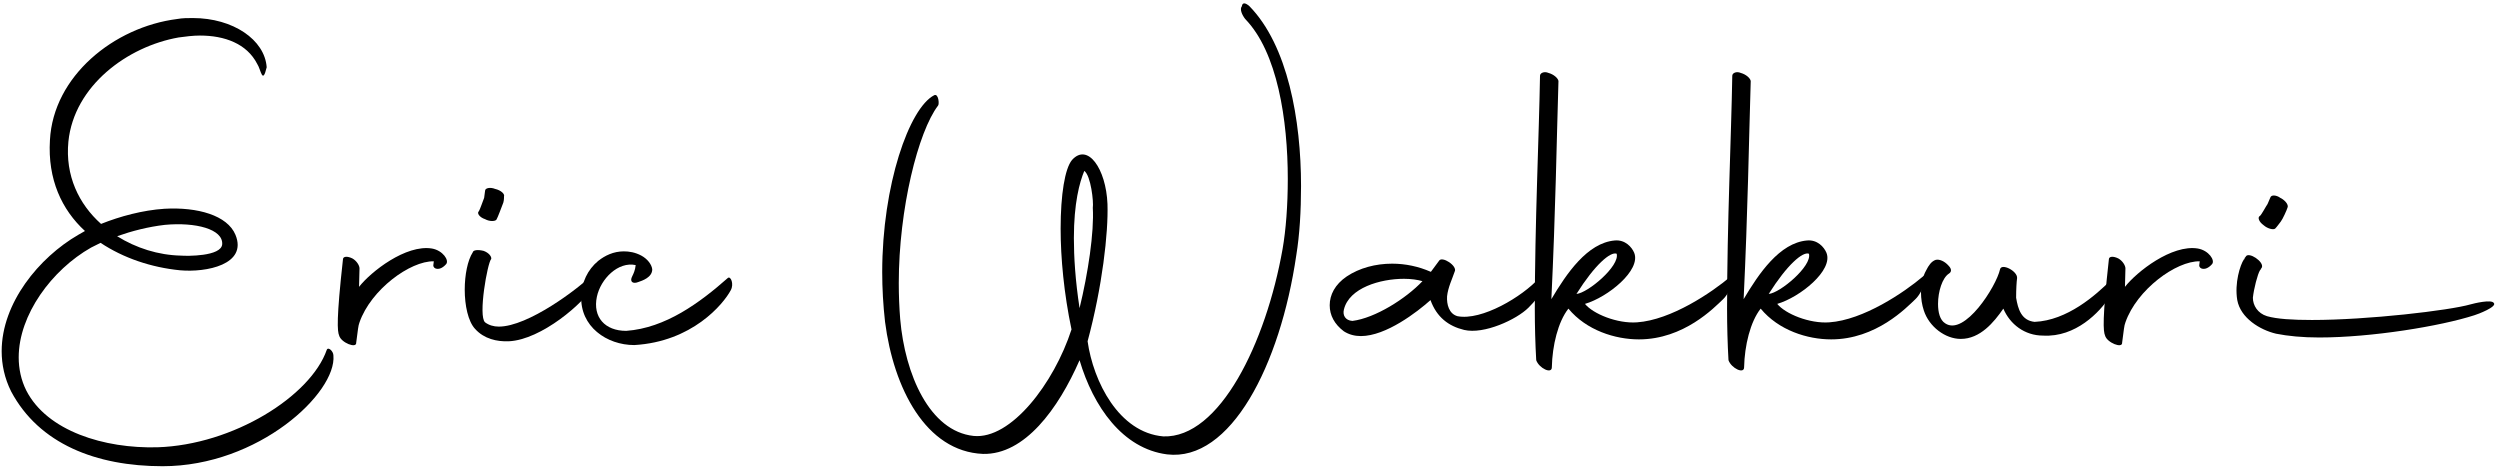 <svg width="243" height="46" viewBox="0 0 243 46" fill="none" xmlns="http://www.w3.org/2000/svg">
<path d="M6.648 13.76C7.2 8.332 12.398 4.514 17.366 3.64C18.056 3.548 18.746 3.456 19.436 3.456C21.828 3.456 23.99 4.238 25.002 6.216C25.37 6.768 25.508 8.286 25.922 6.538C25.738 3.87 22.656 1.754 18.746 1.754C18.24 1.754 17.734 1.754 17.228 1.846C11.064 2.628 5.176 7.412 4.854 13.622C4.624 17.44 6.004 20.384 8.258 22.454L7.614 22.822C3.796 25.03 0.162 29.446 0.162 34.138C0.162 35.426 0.438 36.76 1.082 38.048C3.796 43.154 9.362 45.316 15.802 45.316C25.14 45.316 32.73 38.186 32.408 34.552C32.408 34.138 31.902 33.678 31.764 34C30.2 38.508 22.656 43.246 15.296 43.476C10.144 43.614 4.578 41.912 2.554 37.956C2.048 36.944 1.818 35.84 1.818 34.736C1.818 30.596 5.038 26.226 8.856 24.064L9.776 23.604C11.984 25.076 14.698 25.996 17.504 26.272C20.034 26.502 24.082 25.72 22.886 22.822C22.104 20.936 19.206 20.108 15.986 20.292C13.87 20.43 11.662 21.028 9.822 21.764C7.66 19.832 6.326 17.072 6.648 13.76ZM16.032 21.856C19.022 21.58 21.69 22.27 21.598 23.742C21.506 24.938 18.148 24.892 17.596 24.846C15.388 24.8 13.226 24.11 11.386 22.96C12.812 22.454 14.422 22.04 16.032 21.856Z" fill="black"/>
<path d="M32.967 32.62C33.151 33.31 34.669 33.908 34.623 33.31C34.807 31.976 34.807 31.7 34.945 31.332C36.049 28.158 39.867 25.352 42.167 25.398L42.121 25.766C42.075 26.134 42.719 26.41 43.363 25.674C43.685 25.306 43.041 24.34 41.983 24.156C39.453 23.742 36.049 26.41 34.899 27.882L34.945 26.088C34.945 25.812 34.669 25.352 34.255 25.122C33.795 24.892 33.335 24.892 33.335 25.214C32.691 31.01 32.783 32.206 32.967 32.62Z" fill="black"/>
<path d="M46.184 31.976C47.058 32.942 48.3 33.218 49.45 33.172C52.624 33.034 56.81 29.4 57.684 27.79C58.236 26.778 57.776 26.502 57.592 26.686C56.212 28.066 51.336 31.746 48.484 31.746C47.978 31.746 47.518 31.608 47.15 31.332C46.46 30.734 47.38 25.536 47.748 25.168C47.794 24.938 47.518 24.57 47.012 24.386C46.46 24.248 46 24.294 45.954 24.524C45.448 25.306 45.172 26.732 45.172 28.158C45.172 29.676 45.494 31.24 46.184 31.976ZM47.15 21.304C47.564 21.534 48.116 21.534 48.254 21.35C48.392 21.12 48.76 20.108 48.852 19.878C48.99 19.602 48.99 19.28 48.99 19.096C49.082 18.866 48.714 18.498 48.116 18.36C47.656 18.176 47.15 18.268 47.15 18.544L47.058 19.234C46.966 19.464 46.644 20.384 46.552 20.522C46.322 20.706 46.598 21.12 47.15 21.304Z" fill="black"/>
<path d="M58.016 28.848C58.384 27.1 60.086 25.398 61.788 25.766C61.742 26.272 61.558 26.64 61.466 26.824C61.144 27.422 61.558 27.606 62.018 27.422C62.432 27.284 63.398 26.962 63.398 26.18C63.352 25.72 62.938 25.168 62.34 24.846C61.742 24.524 61.144 24.432 60.638 24.432C59.626 24.432 58.798 24.846 58.154 25.352C57.096 26.226 56.544 27.468 56.498 28.756C56.36 31.746 58.982 33.54 61.65 33.54C67.262 33.218 70.298 29.584 71.034 28.204C71.356 27.606 71.034 26.824 70.758 27.008C67.998 29.446 64.686 31.884 60.868 32.16C58.798 32.16 57.602 30.826 58.016 28.848Z" fill="black"/>
<path d="M104.933 35.012C106.267 39.52 109.119 43.614 113.443 44.166C119.607 44.902 124.437 35.518 126.001 24.8C126.323 22.822 126.461 20.522 126.461 18.084C126.461 11.644 125.173 4.422 121.447 0.604C121.033 0.236 120.757 0.236 120.711 0.604C120.481 0.88 120.711 1.432 121.033 1.846C124.161 5.066 125.173 11.644 125.173 17.394C125.173 19.97 124.989 22.362 124.667 24.202C123.057 33.31 118.549 42.602 113.075 42.418C108.751 42.05 106.267 37.082 105.715 33.172C107.141 27.882 107.739 22.638 107.647 19.832C107.509 16.382 105.715 13.852 104.197 15.554C103.507 16.382 103.093 18.912 103.093 22.224C103.093 25.076 103.415 28.526 104.151 32.022C102.449 37.266 98.263 42.74 94.629 42.372C90.351 41.912 87.959 36.392 87.499 31.01C87.407 29.86 87.361 28.71 87.361 27.514C87.361 20.292 89.247 12.794 91.179 10.264C91.317 10.126 91.225 9.068 90.811 9.252C88.373 10.494 85.751 17.992 85.751 26.456C85.751 28.02 85.843 29.676 86.027 31.286C86.855 37.726 89.983 43.89 95.549 44.12C99.597 44.212 102.863 39.75 104.933 35.012ZM106.221 20.2C106.359 22.592 105.761 26.548 104.933 29.952C104.519 27.238 104.381 24.984 104.381 23.144C104.381 19.74 104.933 17.716 105.393 16.612C106.037 17.072 106.313 19.648 106.221 20.2Z" fill="black"/>
<path d="M130.627 32.206C131.133 32.528 131.685 32.666 132.283 32.666C134.721 32.666 137.757 30.32 139.045 29.17C139.643 30.826 140.793 31.7 142.311 32.068C144.243 32.528 147.417 31.056 148.567 29.906C151.097 27.376 150.407 26.226 149.625 27.008C147.969 28.848 144.013 31.194 141.667 30.734C140.839 30.504 140.609 29.584 140.655 28.802C140.747 27.928 141.161 27.1 141.391 26.41C141.713 25.858 140.149 24.846 139.873 25.352L139.091 26.41H139.045C137.895 25.904 136.607 25.628 135.319 25.628C133.709 25.628 132.145 26.042 130.903 26.87C129.753 27.652 129.247 28.664 129.247 29.676C129.247 30.642 129.707 31.516 130.627 32.206ZM131.455 31.194C130.765 31.148 130.489 30.642 130.627 30.09C131.133 27.974 134.169 27.1 136.469 27.1C137.159 27.1 137.803 27.192 138.263 27.33C136.653 29.032 133.663 30.918 131.455 31.194Z" fill="black"/>
<path d="M167.491 29.078C168.273 28.342 168.825 26.364 168.227 26.87C166.387 28.434 162.431 31.102 159.119 31.332C157.187 31.47 154.841 30.504 154.059 29.538C156.267 28.894 159.533 26.272 158.843 24.57C158.613 24.018 157.969 23.282 156.957 23.374C154.289 23.604 152.265 26.594 150.793 29.078C151.207 20.43 151.299 13.806 151.483 7.872C151.437 7.596 151.023 7.228 150.517 7.09C150.103 6.906 149.689 7.09 149.689 7.366C149.597 13.07 149.183 21.81 149.183 29.998C149.183 31.7 149.229 33.402 149.321 35.012C149.597 35.794 150.839 36.392 150.839 35.702C150.885 33.586 151.437 31.286 152.449 29.998C154.197 32.114 157.003 32.988 159.303 32.988C163.673 32.988 166.617 29.906 167.491 29.078ZM157.141 24.662C157.463 25.858 154.335 28.48 153.231 28.572C155.025 25.72 156.543 24.432 157.141 24.662Z" fill="black"/>
<path d="M186.179 29.078C186.961 28.342 187.513 26.364 186.915 26.87C185.075 28.434 181.119 31.102 177.807 31.332C175.875 31.47 173.529 30.504 172.747 29.538C174.955 28.894 178.221 26.272 177.531 24.57C177.301 24.018 176.657 23.282 175.645 23.374C172.977 23.604 170.953 26.594 169.481 29.078C169.895 20.43 169.987 13.806 170.171 7.872C170.125 7.596 169.711 7.228 169.205 7.09C168.791 6.906 168.377 7.09 168.377 7.366C168.285 13.07 167.871 21.81 167.871 29.998C167.871 31.7 167.917 33.402 168.009 35.012C168.285 35.794 169.527 36.392 169.527 35.702C169.573 33.586 170.125 31.286 171.137 29.998C172.885 32.114 175.691 32.988 177.991 32.988C182.361 32.988 185.305 29.906 186.179 29.078ZM175.829 24.662C176.151 25.858 173.023 28.48 171.919 28.572C173.713 25.72 175.231 24.432 175.829 24.662Z" fill="black"/>
<path d="M190.585 32.942C192.471 32.942 193.805 31.332 194.725 29.998C195.369 31.516 196.795 32.62 198.589 32.62C201.763 32.804 204.109 30.32 205.029 28.894C205.581 28.02 205.627 26.64 205.213 27.192C203.695 28.71 200.935 31.148 197.761 31.286C196.473 31.148 196.151 30.044 195.967 28.94C195.967 28.112 196.013 27.376 196.059 27.054C196.151 26.364 194.541 25.536 194.403 26.18C194.035 27.836 190.953 32.712 189.067 31.424C188.561 31.102 188.377 30.366 188.377 29.538C188.377 28.342 188.791 27.008 189.435 26.594C189.665 26.456 189.757 26.18 189.389 25.812C189.021 25.398 188.515 25.168 188.147 25.26C187.733 25.398 187.457 25.812 187.227 26.272C186.859 26.916 186.721 27.698 186.721 28.434C186.721 29.032 186.813 29.63 186.997 30.182C187.503 31.746 189.067 32.942 190.585 32.942Z" fill="black"/>
<path d="M204.614 32.62C204.798 33.31 206.316 33.908 206.27 33.31C206.454 31.976 206.454 31.7 206.592 31.332C207.696 28.158 211.514 25.352 213.814 25.398L213.768 25.766C213.722 26.134 214.366 26.41 215.01 25.674C215.332 25.306 214.688 24.34 213.63 24.156C211.1 23.742 207.696 26.41 206.546 27.882L206.592 26.088C206.592 25.812 206.316 25.352 205.902 25.122C205.442 24.892 204.982 24.892 204.982 25.214C204.338 31.01 204.43 32.206 204.614 32.62Z" fill="black"/>
<path d="M218.98 28.94C219.072 28.066 219.44 26.64 219.67 26.272L219.716 26.226L219.762 26.134L219.854 25.996C220.084 25.444 218.566 24.432 218.29 24.938C218.29 24.984 218.198 25.03 218.152 25.122L218.198 25.168L218.106 25.214C217.738 25.766 217.186 27.514 217.462 29.17C217.784 30.918 219.67 32.068 221.234 32.436C222.384 32.666 223.81 32.804 225.42 32.804C230.526 32.804 237.242 31.7 240.508 30.642C240.83 30.55 242.762 29.814 242.394 29.446C242.164 29.078 240.462 29.492 240.14 29.584C238.07 30.182 230.158 31.102 224.73 31.102C222.844 31.102 221.326 31.01 220.36 30.734C219.44 30.458 218.98 29.676 218.98 28.94ZM220.038 21.902C220.406 22.224 220.958 22.362 221.142 22.224C221.326 22.04 221.51 21.764 221.694 21.534C221.878 21.304 222.292 20.384 222.338 20.2C222.476 19.97 222.2 19.51 221.648 19.234C221.28 18.958 220.774 18.912 220.682 19.188L220.406 19.832C220.268 20.016 219.808 20.89 219.67 20.982C219.394 21.12 219.578 21.58 220.038 21.902Z" fill="black"/>
</svg>